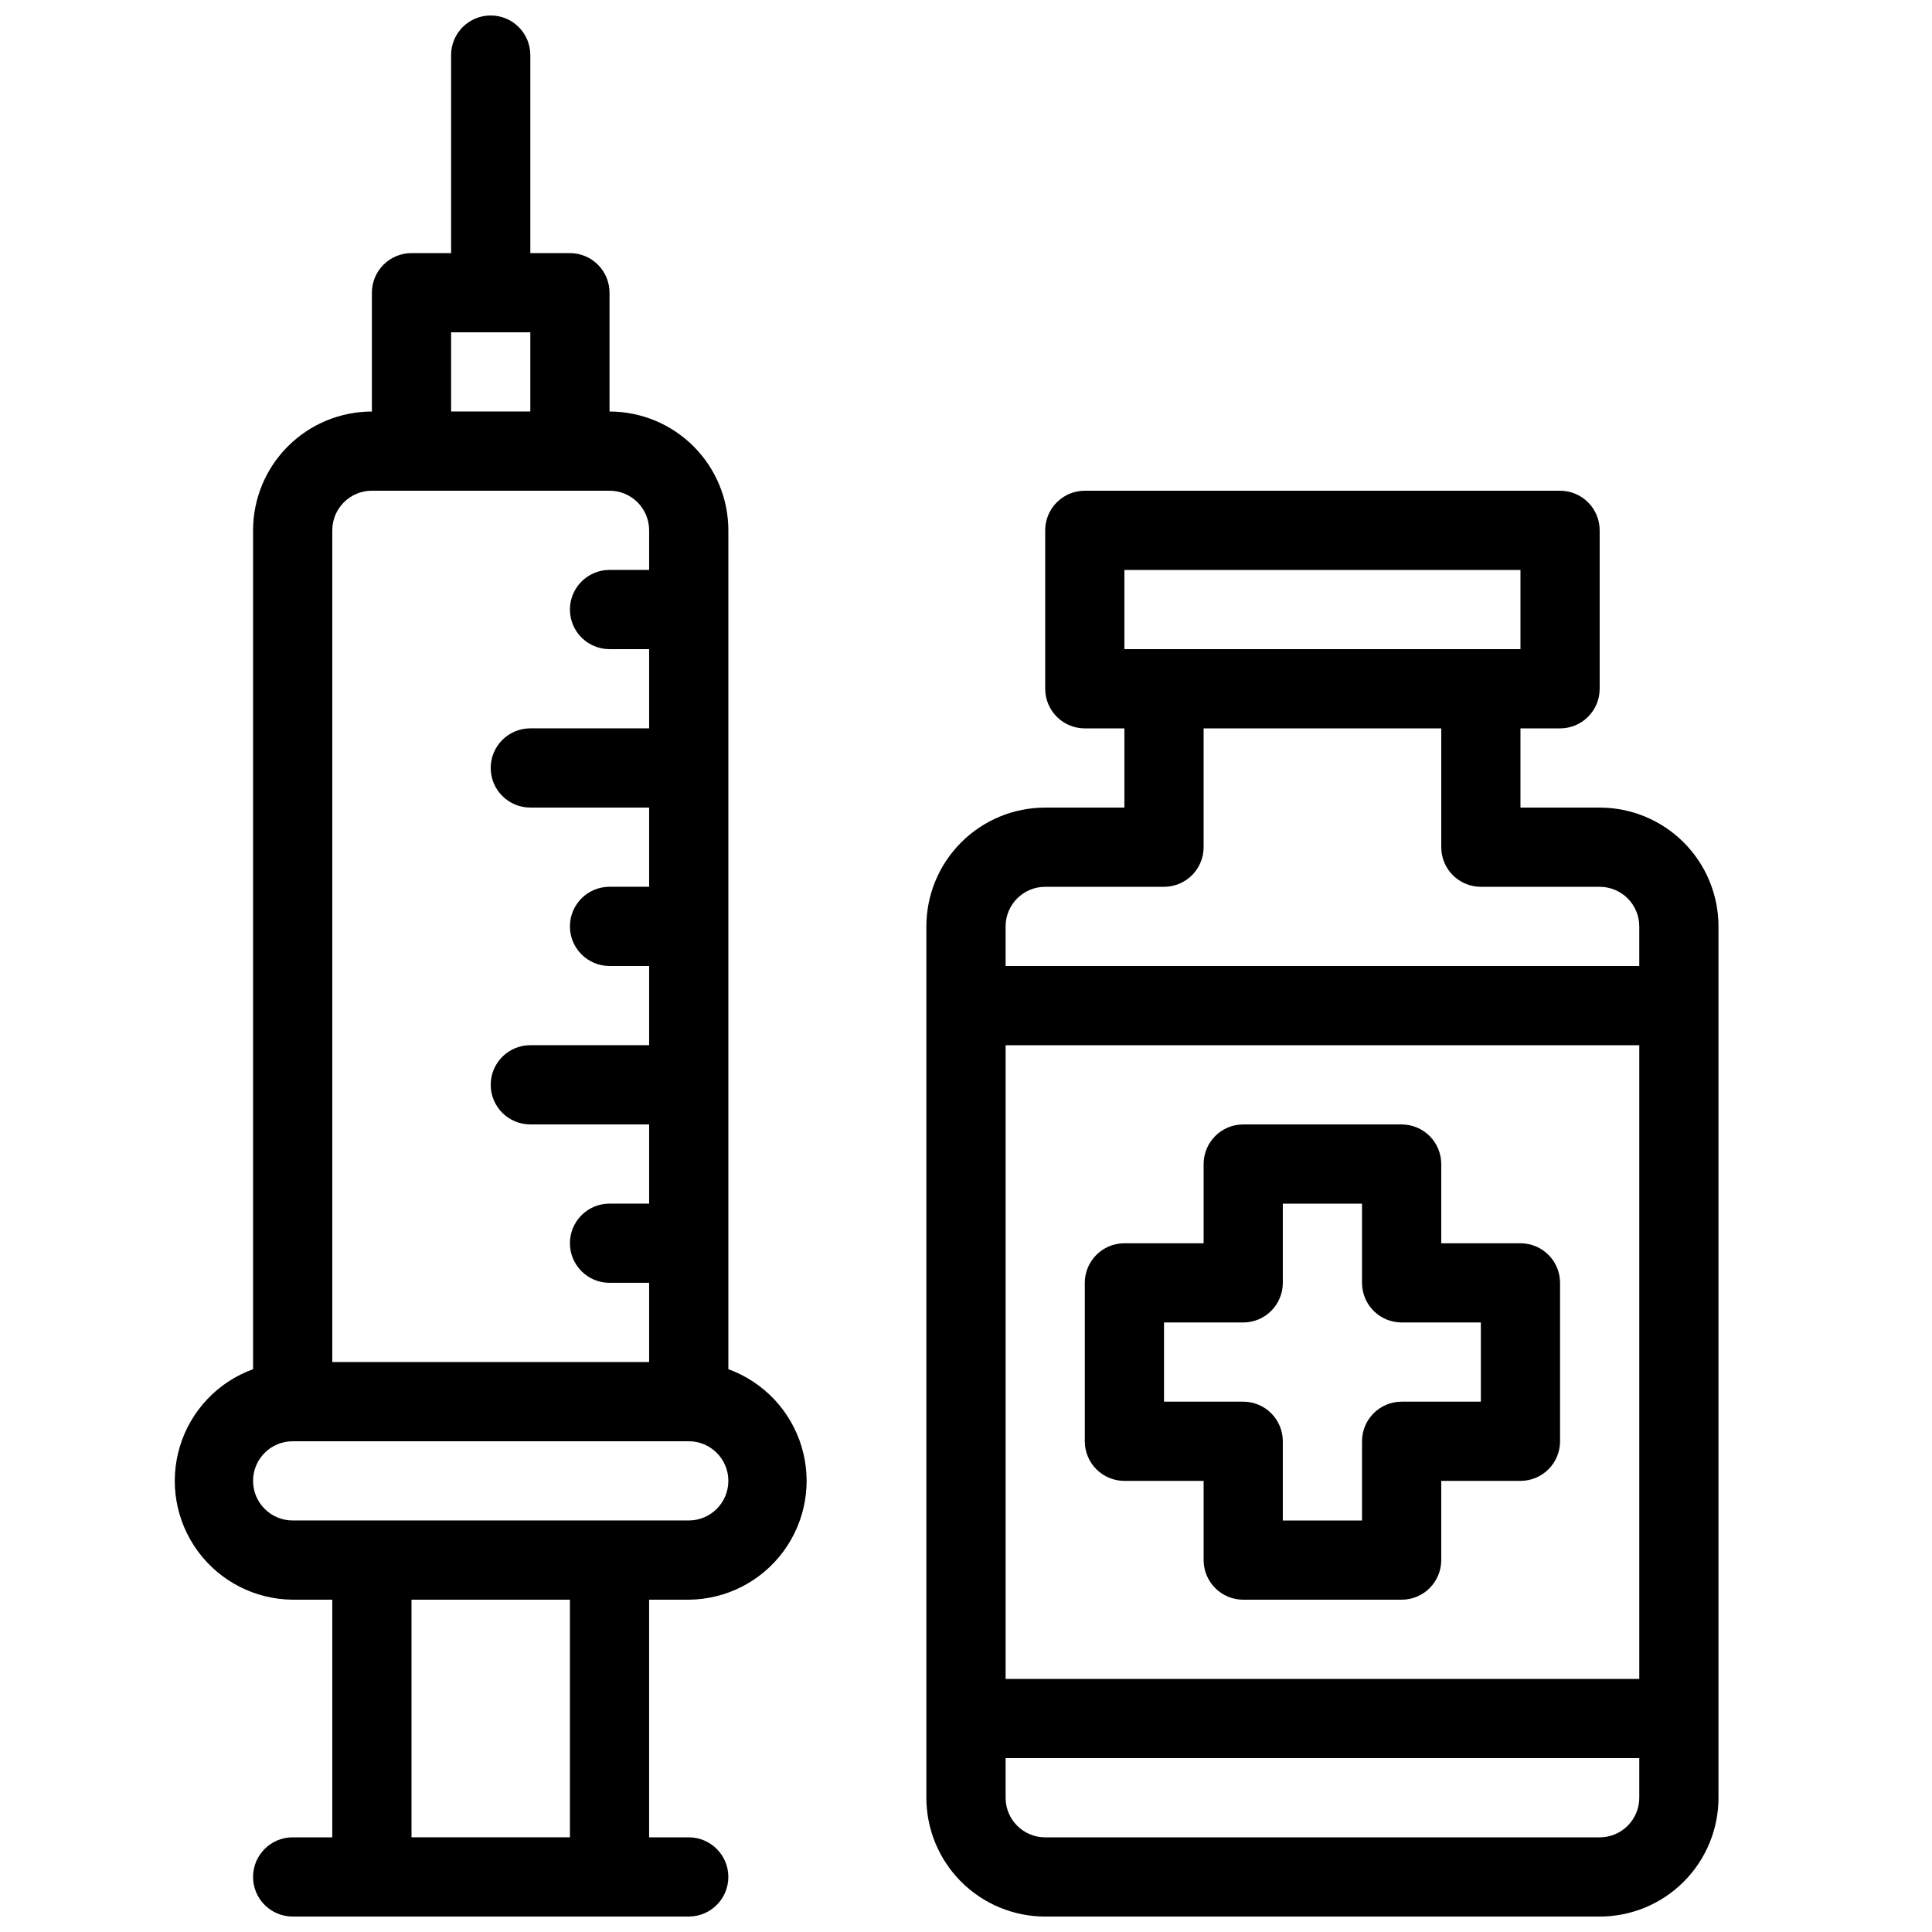 <?xml version="1.0" encoding="UTF-8"?>
<!-- Uploaded to: SVG Repo, www.svgrepo.com, Generator: SVG Repo Mixer Tools -->
<svg width="800px" height="800px" version="1.1" viewBox="144 144 512 512" xmlns="http://www.w3.org/2000/svg">
 <defs>
  <clipPath id="b">
   <path d="m389 274h211v377.9h-211z"/>
  </clipPath>
  <clipPath id="a">
   <path d="m190 148.09h168v503.81h-168z"/>
  </clipPath>
 </defs>
 <g clip-path="url(#b)">
  <path d="m567.93 358.02h-20.992v-20.992h10.496c2.785 0 5.453-1.105 7.422-3.074s3.074-4.641 3.074-7.422v-41.984c0-2.785-1.105-5.453-3.074-7.422s-4.637-3.074-7.422-3.074h-125.95c-5.797 0-10.496 4.699-10.496 10.496v41.984c0 2.781 1.105 5.453 3.074 7.422 1.965 1.969 4.637 3.074 7.422 3.074h10.496v20.992h-20.992c-8.352 0-16.363 3.316-22.266 9.223-5.906 5.902-9.223 13.914-9.223 22.266v230.91c0 8.352 3.316 16.363 9.223 22.266 5.902 5.906 13.914 9.223 22.266 9.223h146.94c8.352 0 16.363-3.316 22.266-9.223 5.906-5.902 9.223-13.914 9.223-22.266v-230.91c0-8.352-3.316-16.363-9.223-22.266-5.902-5.906-13.914-9.223-22.266-9.223zm-125.95-62.977h104.96v20.992h-104.96zm-20.992 83.969h31.488c2.781 0 5.453-1.105 7.422-3.074 1.965-1.969 3.074-4.641 3.074-7.422v-31.488h62.977v31.488h-0.004c0 2.781 1.109 5.453 3.074 7.422 1.969 1.969 4.641 3.074 7.422 3.074h31.488c2.785 0 5.453 1.105 7.422 3.074s3.074 4.637 3.074 7.422v10.496h-167.93v-10.496c0-5.797 4.699-10.496 10.496-10.496zm157.44 209.92h-167.93v-167.93h167.93zm-10.496 41.984h-146.94c-5.797 0-10.496-4.699-10.496-10.496v-10.496h167.93v10.496c0 2.785-1.105 5.453-3.074 7.422s-4.637 3.074-7.422 3.074z"/>
 </g>
 <path d="m441.98 536.45h20.992v20.992c0 2.785 1.105 5.453 3.074 7.422 1.965 1.969 4.637 3.074 7.422 3.074h41.984-0.004c2.785 0 5.457-1.105 7.422-3.074 1.969-1.969 3.074-4.637 3.074-7.422v-20.992h20.992c2.785 0 5.453-1.105 7.422-3.074 1.969-1.965 3.074-4.637 3.074-7.422v-41.984c0-2.781-1.105-5.453-3.074-7.418-1.969-1.969-4.637-3.074-7.422-3.074h-20.992v-20.992c0-2.785-1.105-5.457-3.074-7.422-1.965-1.969-4.637-3.074-7.422-3.074h-41.98c-5.797 0-10.496 4.699-10.496 10.496v20.992h-20.992c-5.797 0-10.496 4.699-10.496 10.492v41.984c0 2.785 1.105 5.457 3.074 7.422 1.965 1.969 4.637 3.074 7.422 3.074zm10.496-41.984h20.992c2.781 0 5.453-1.105 7.418-3.074 1.969-1.965 3.074-4.637 3.074-7.422v-20.988h20.992v20.992-0.004c0 2.785 1.109 5.457 3.074 7.422 1.969 1.969 4.641 3.074 7.422 3.074h20.992v20.992h-20.992c-5.797 0-10.496 4.699-10.496 10.496v20.992h-20.992v-20.992c0-2.781-1.105-5.453-3.074-7.422-1.965-1.965-4.637-3.074-7.418-3.074h-20.992z"/>
 <g clip-path="url(#a)">
  <path d="m337.02 506.85v-222.3c0-8.352-3.32-16.359-9.223-22.266-5.906-5.906-13.914-9.223-22.266-9.223v-31.488c0-2.785-1.105-5.453-3.074-7.422s-4.641-3.074-7.422-3.074h-10.496v-52.48c0-5.797-4.699-10.496-10.496-10.496s-10.496 4.699-10.496 10.496v52.48h-10.496c-5.797 0-10.496 4.699-10.496 10.496v31.488c-8.352 0-16.359 3.316-22.266 9.223s-9.223 13.914-9.223 22.266v222.3c-9.332 3.387-16.52 10.973-19.395 20.473-2.879 9.496-1.109 19.797 4.773 27.793 5.883 7.992 15.191 12.746 25.117 12.82h10.496v62.977h-10.496c-5.797 0-10.496 4.699-10.496 10.496s4.699 10.496 10.496 10.496h104.96c5.797 0 10.496-4.699 10.496-10.496s-4.699-10.496-10.496-10.496h-10.496v-62.977h10.496c9.926-0.074 19.23-4.828 25.113-12.82 5.887-7.996 7.656-18.297 4.777-27.793-2.879-9.5-10.066-17.086-19.395-20.473zm-73.473-274.79h20.992v20.992h-20.992zm-31.488 52.48c0-5.797 4.699-10.496 10.496-10.496h62.977c2.781 0 5.453 1.105 7.422 3.074s3.074 4.637 3.074 7.422v10.496h-10.496c-5.797 0-10.496 4.699-10.496 10.496s4.699 10.496 10.496 10.496h10.496v20.992h-31.488c-5.797 0-10.496 4.699-10.496 10.496s4.699 10.496 10.496 10.496h31.488v20.992h-10.496c-5.797 0-10.496 4.699-10.496 10.496s4.699 10.496 10.496 10.496h10.496v20.992h-31.488c-5.797 0-10.496 4.699-10.496 10.496s4.699 10.496 10.496 10.496h31.488v20.992h-10.496c-5.797 0-10.496 4.699-10.496 10.496 0 5.793 4.699 10.492 10.496 10.492h10.496v20.992h-83.969zm62.977 346.37h-41.984v-62.977h41.984zm31.488-83.969h-104.96c-5.797 0-10.496-4.699-10.496-10.496 0-5.797 4.699-10.496 10.496-10.496h104.96c5.797 0 10.496 4.699 10.496 10.496 0 5.797-4.699 10.496-10.496 10.496z"/>
 </g>
</svg>
